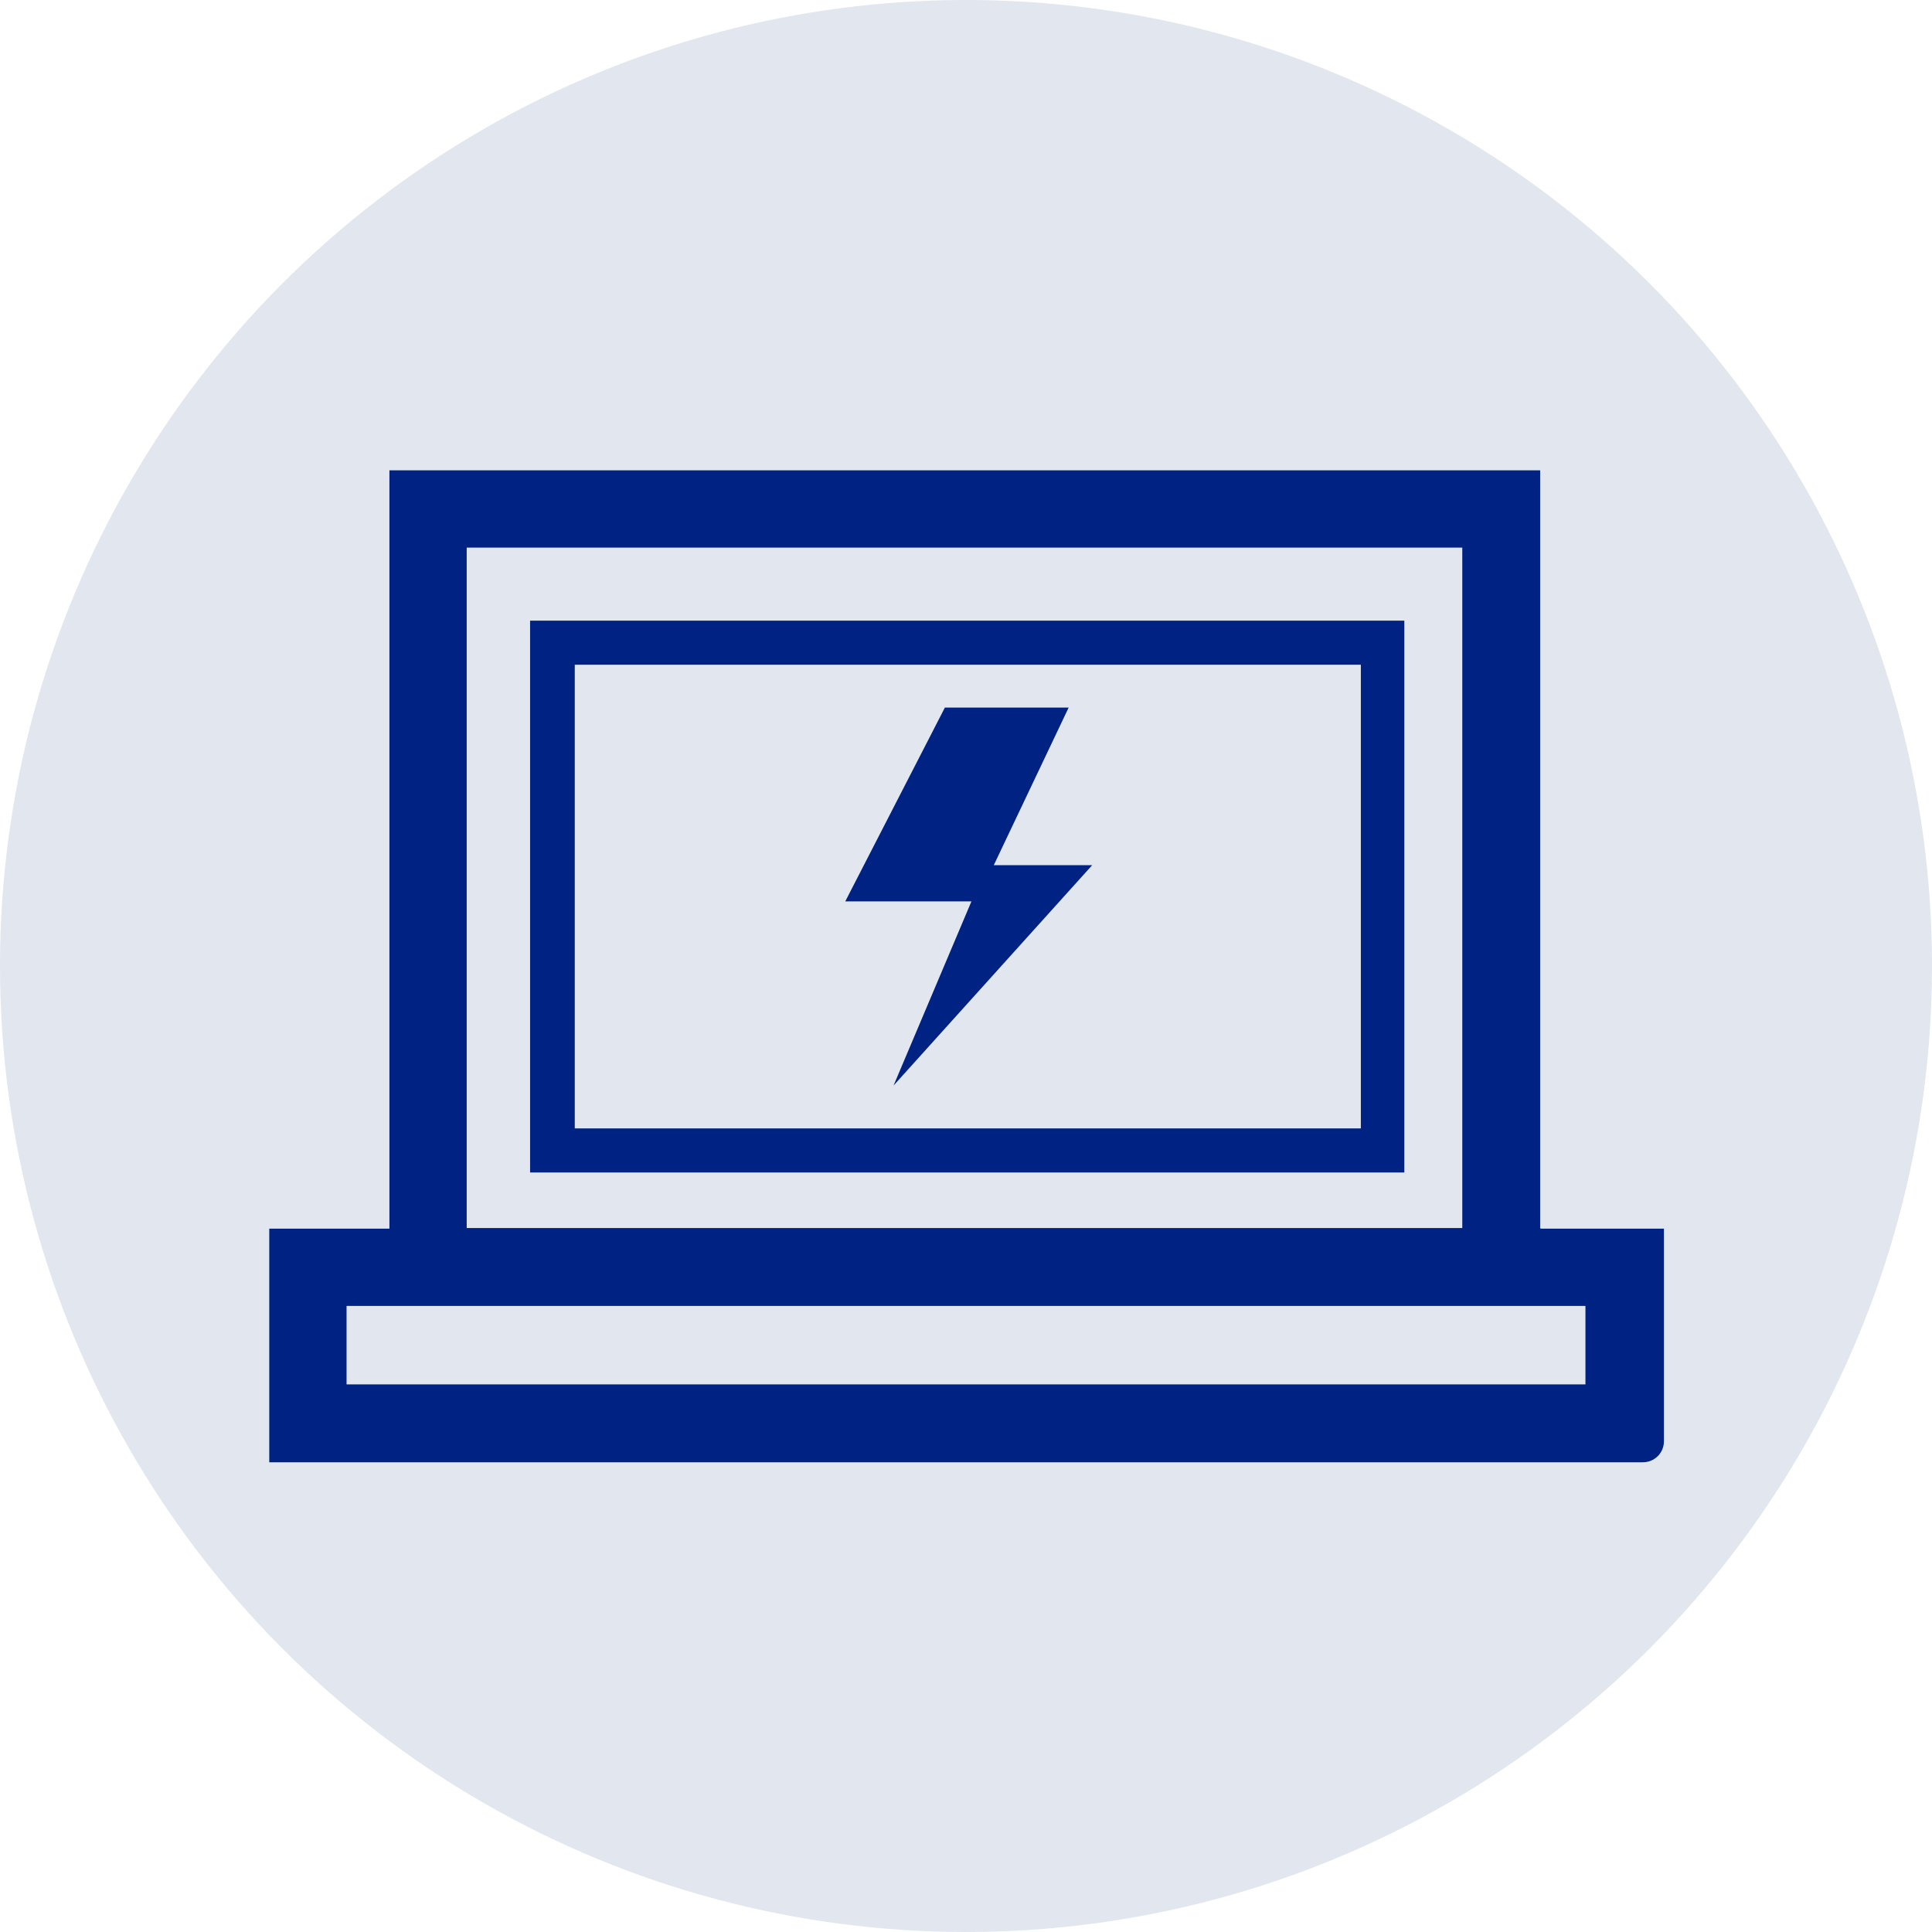 <?xml version="1.0" encoding="UTF-8"?>
<svg id="Calque_1" data-name="Calque 1" xmlns="http://www.w3.org/2000/svg" viewBox="0 0 32 32">
  <defs>
    <style>
      .cls-1 {
        fill: #002283;
      }

      .cls-2 {
        fill: #e1e6ef;
      }
    </style>
  </defs>
  <circle class="cls-2" cx="16" cy="16" r="16"/>
  <g>
    <path class="cls-1" d="M25.51,20.34V7.79H6.45v12.56h-1.99v3.87h22.75c.19,0,.35-.15.35-.35h0v-3.52h-2.04ZM7.73,9.07h16.49v11.27H7.73v-11.27ZM26.26,22.93H5.74v-1.3h20.52v1.3Z"/>
    <path class="cls-1" d="M22.53,10.28h-13.75v9.14h14.48v-9.14h-.73ZM9.52,18.69v-7.68h13.02v7.68h-13.02Z"/>
    <polygon class="cls-1" points="18.09 14.33 16.46 14.33 17.7 11.72 15.65 11.72 14 14.93 16.09 14.93 14.8 17.98 18.09 14.33"/>
  </g>
</svg>